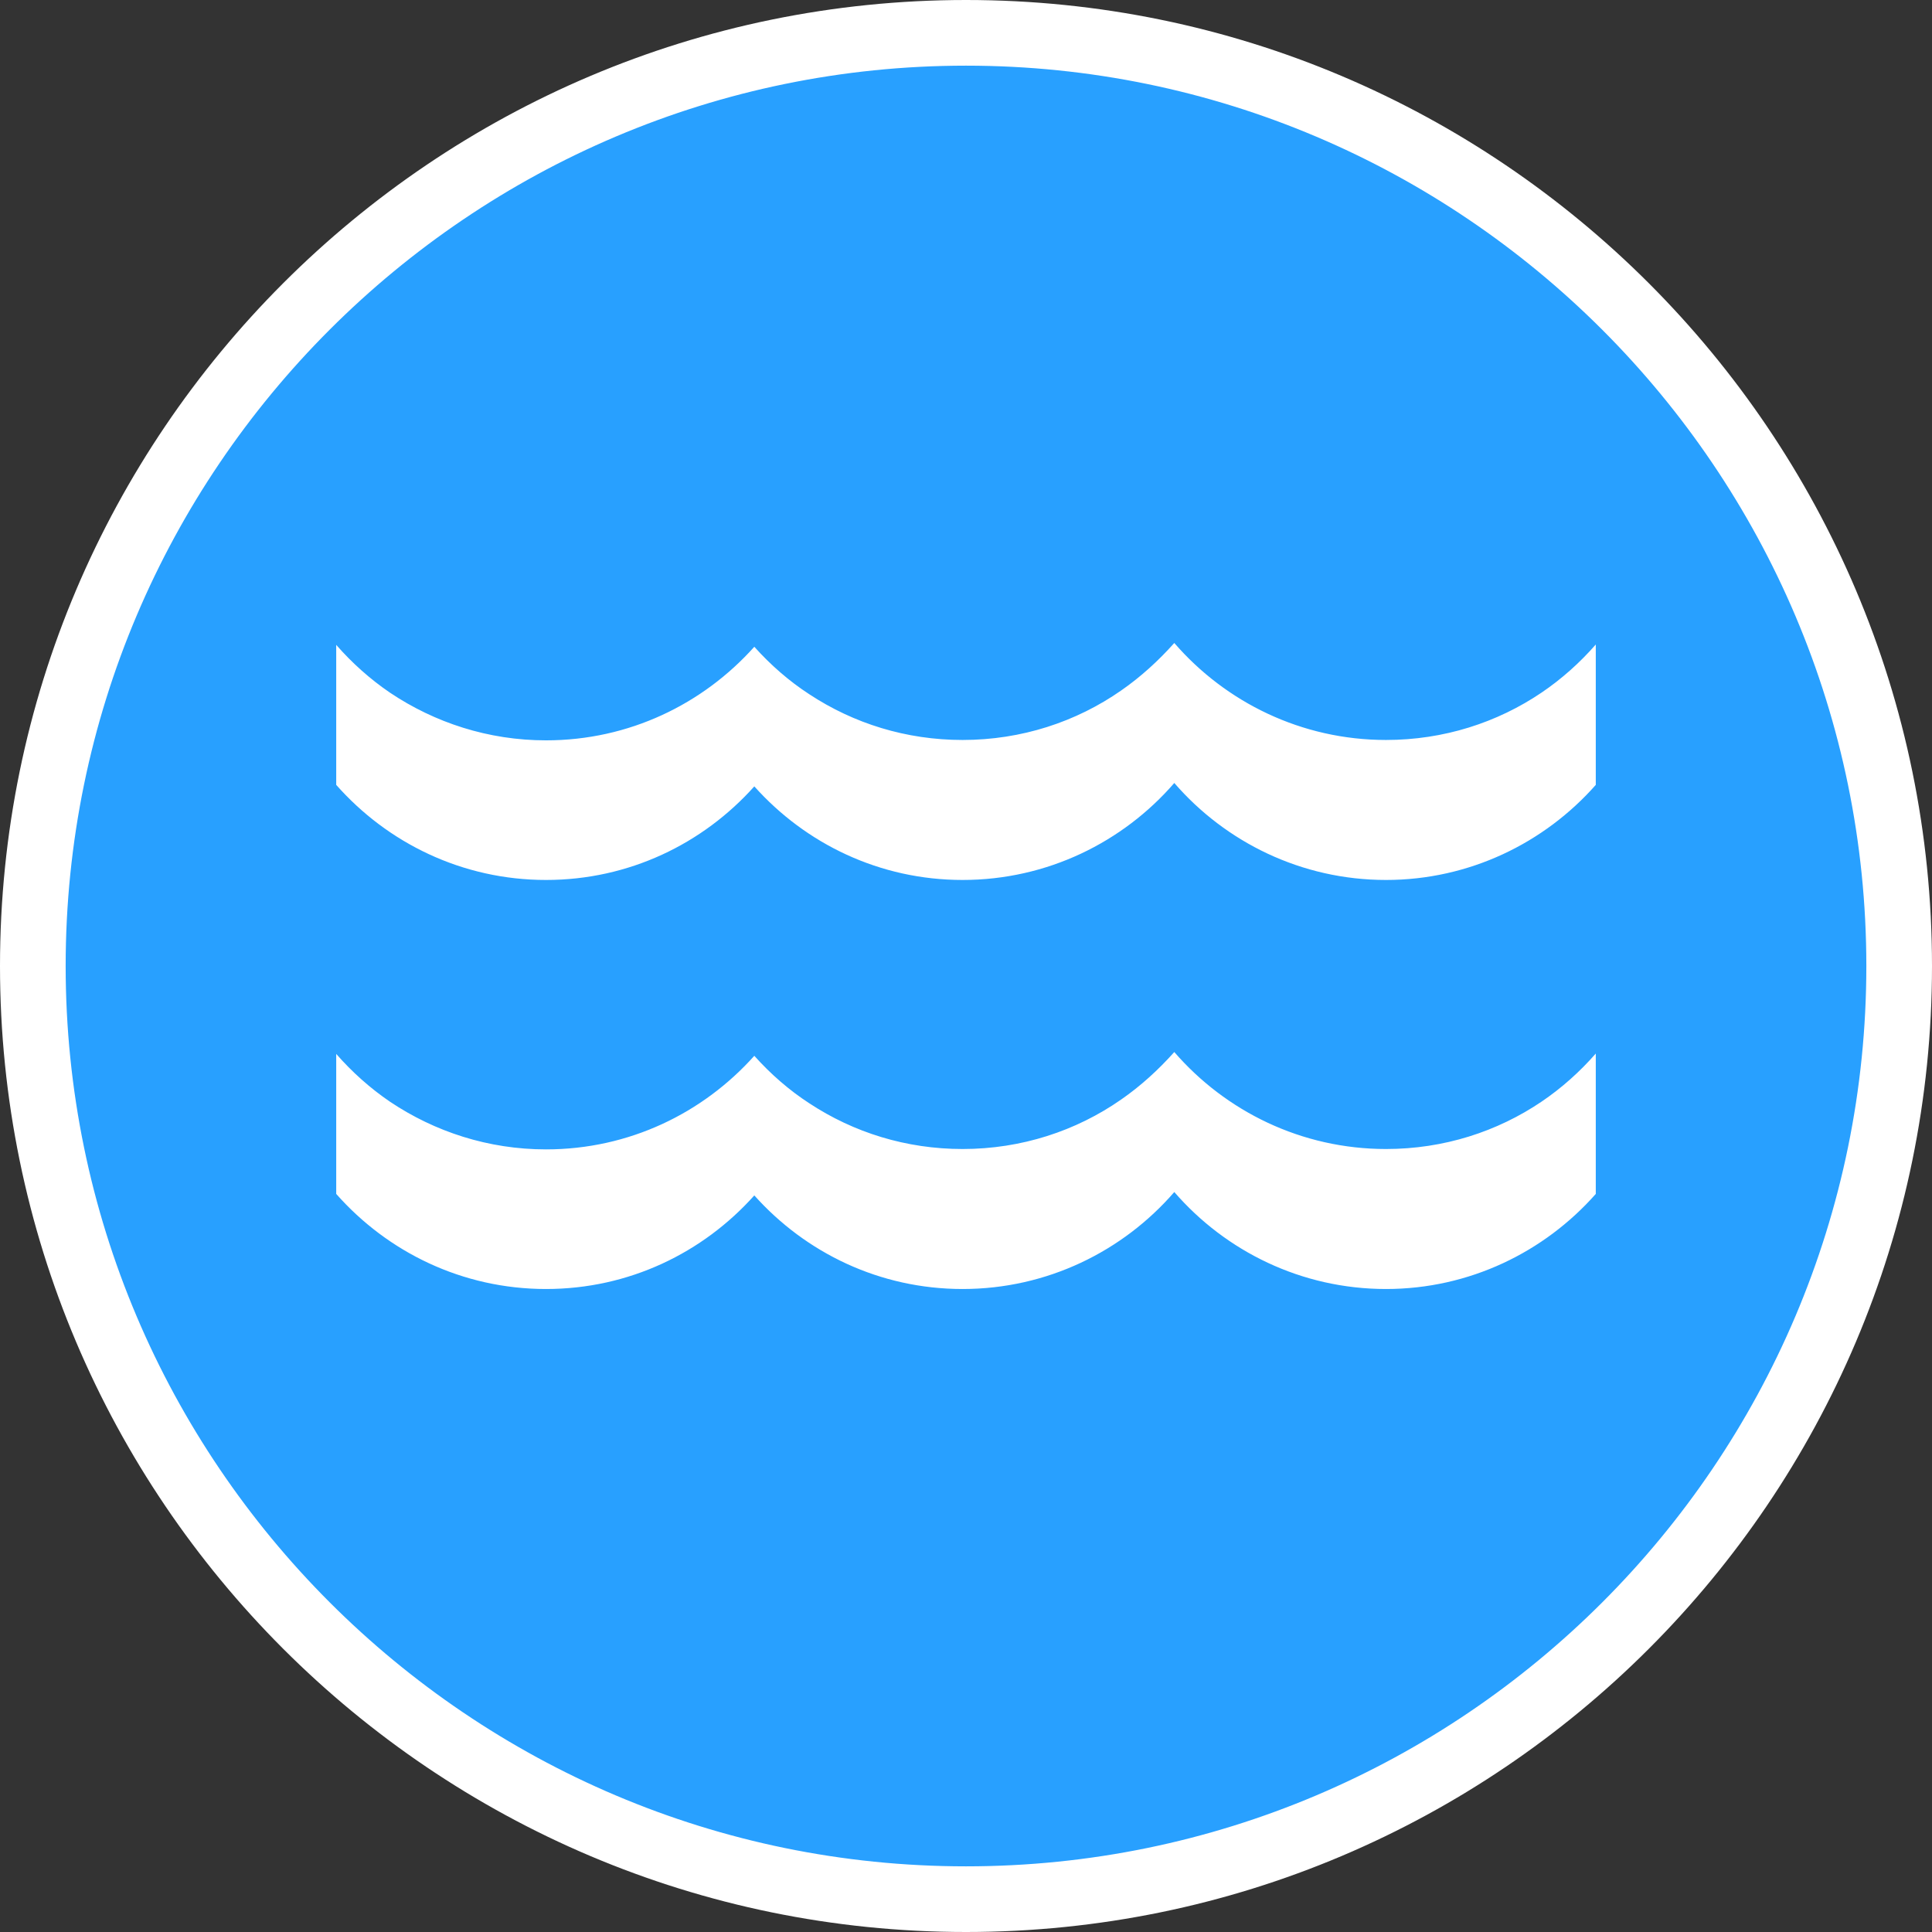 <?xml version="1.0" encoding="utf-8"?>
<!-- Generator: Adobe Illustrator 22.1.0, SVG Export Plug-In . SVG Version: 6.00 Build 0)  -->
<svg version="1.1" id="Calque_1" xmlns="http://www.w3.org/2000/svg" xmlns:xlink="http://www.w3.org/1999/xlink" x="0px" y="0px"
	 width="512px" height="512px" viewBox="0 0 512 512" style="enable-background:new 0 0 512 512;" xml:space="preserve">
<rect x="0" y="0" width="512" height="512" fill="#333333" stroke="none"/>
<style type="text/css">
	.st0{fill:#28A0FF;}
	.st1{fill:#FFFFFF;}
</style>
<g>
	<circle class="st0" cx="256" cy="256" r="247.3"/>
	<path class="st1" d="M256,512C114.8,512,0,397.2,0,256S114.8,0,256,0s256,114.8,256,256S397.2,512,256,512z M256,17.4
		c-131.5,0-238.6,107-238.6,238.6c0,131.5,107,238.6,238.6,238.6c131.5,0,238.6-107,238.6-238.6C494.6,124.5,387.5,17.4,256,17.4z"
		/>
</g>
<path class="st1" d="M422.9,208c-13.6,15.4-33.5,25.2-55.6,25.2c-22.4,0-42.5-10-56.1-25.7c-13.6,15.7-33.7,25.7-56.1,25.7
	c-22,0-41.6-9.6-55.2-24.8c-13.6,15.2-33.2,24.8-55.2,24.8c-22.2,0-42-9.8-55.6-25.2v-37.1c4.2,4.8,9,9.1,14.3,12.7
	c11.8,7.9,26,12.6,41.3,12.6c22,0,41.6-9.6,55.2-24.8c4.3,4.8,9.2,9.1,14.6,12.6c11.7,7.7,25.6,12.1,40.6,12.1
	c15.6,0,30.1-4.8,42-13.1c5.2-3.6,9.9-7.9,14.1-12.6c13.6,15.7,33.7,25.7,56.1,25.7c15.3,0,29.5-4.6,41.3-12.6
	c5.3-3.6,10.1-7.9,14.3-12.7V208z"/>
<path class="st1" d="M422.9,316.4c-13.6,15.4-33.5,25.2-55.6,25.2c-22.4,0-42.5-10-56.1-25.7c-13.6,15.7-33.7,25.7-56.1,25.7
	c-22,0-41.6-9.6-55.2-24.8c-13.6,15.2-33.2,24.8-55.2,24.8c-22.2,0-42-9.8-55.6-25.2v-37.1c4.2,4.8,9,9.1,14.3,12.7
	c11.8,7.9,26,12.6,41.3,12.6c22,0,41.6-9.6,55.2-24.8c4.3,4.8,9.2,9.1,14.6,12.6c11.7,7.7,25.6,12.1,40.6,12.1
	c15.6,0,30.1-4.8,42-13.1c5.2-3.6,9.9-7.9,14.1-12.6c13.6,15.7,33.7,25.7,56.1,25.7c15.3,0,29.5-4.6,41.3-12.6
	c5.3-3.6,10.1-7.9,14.3-12.7V316.4z"/>
</svg>
